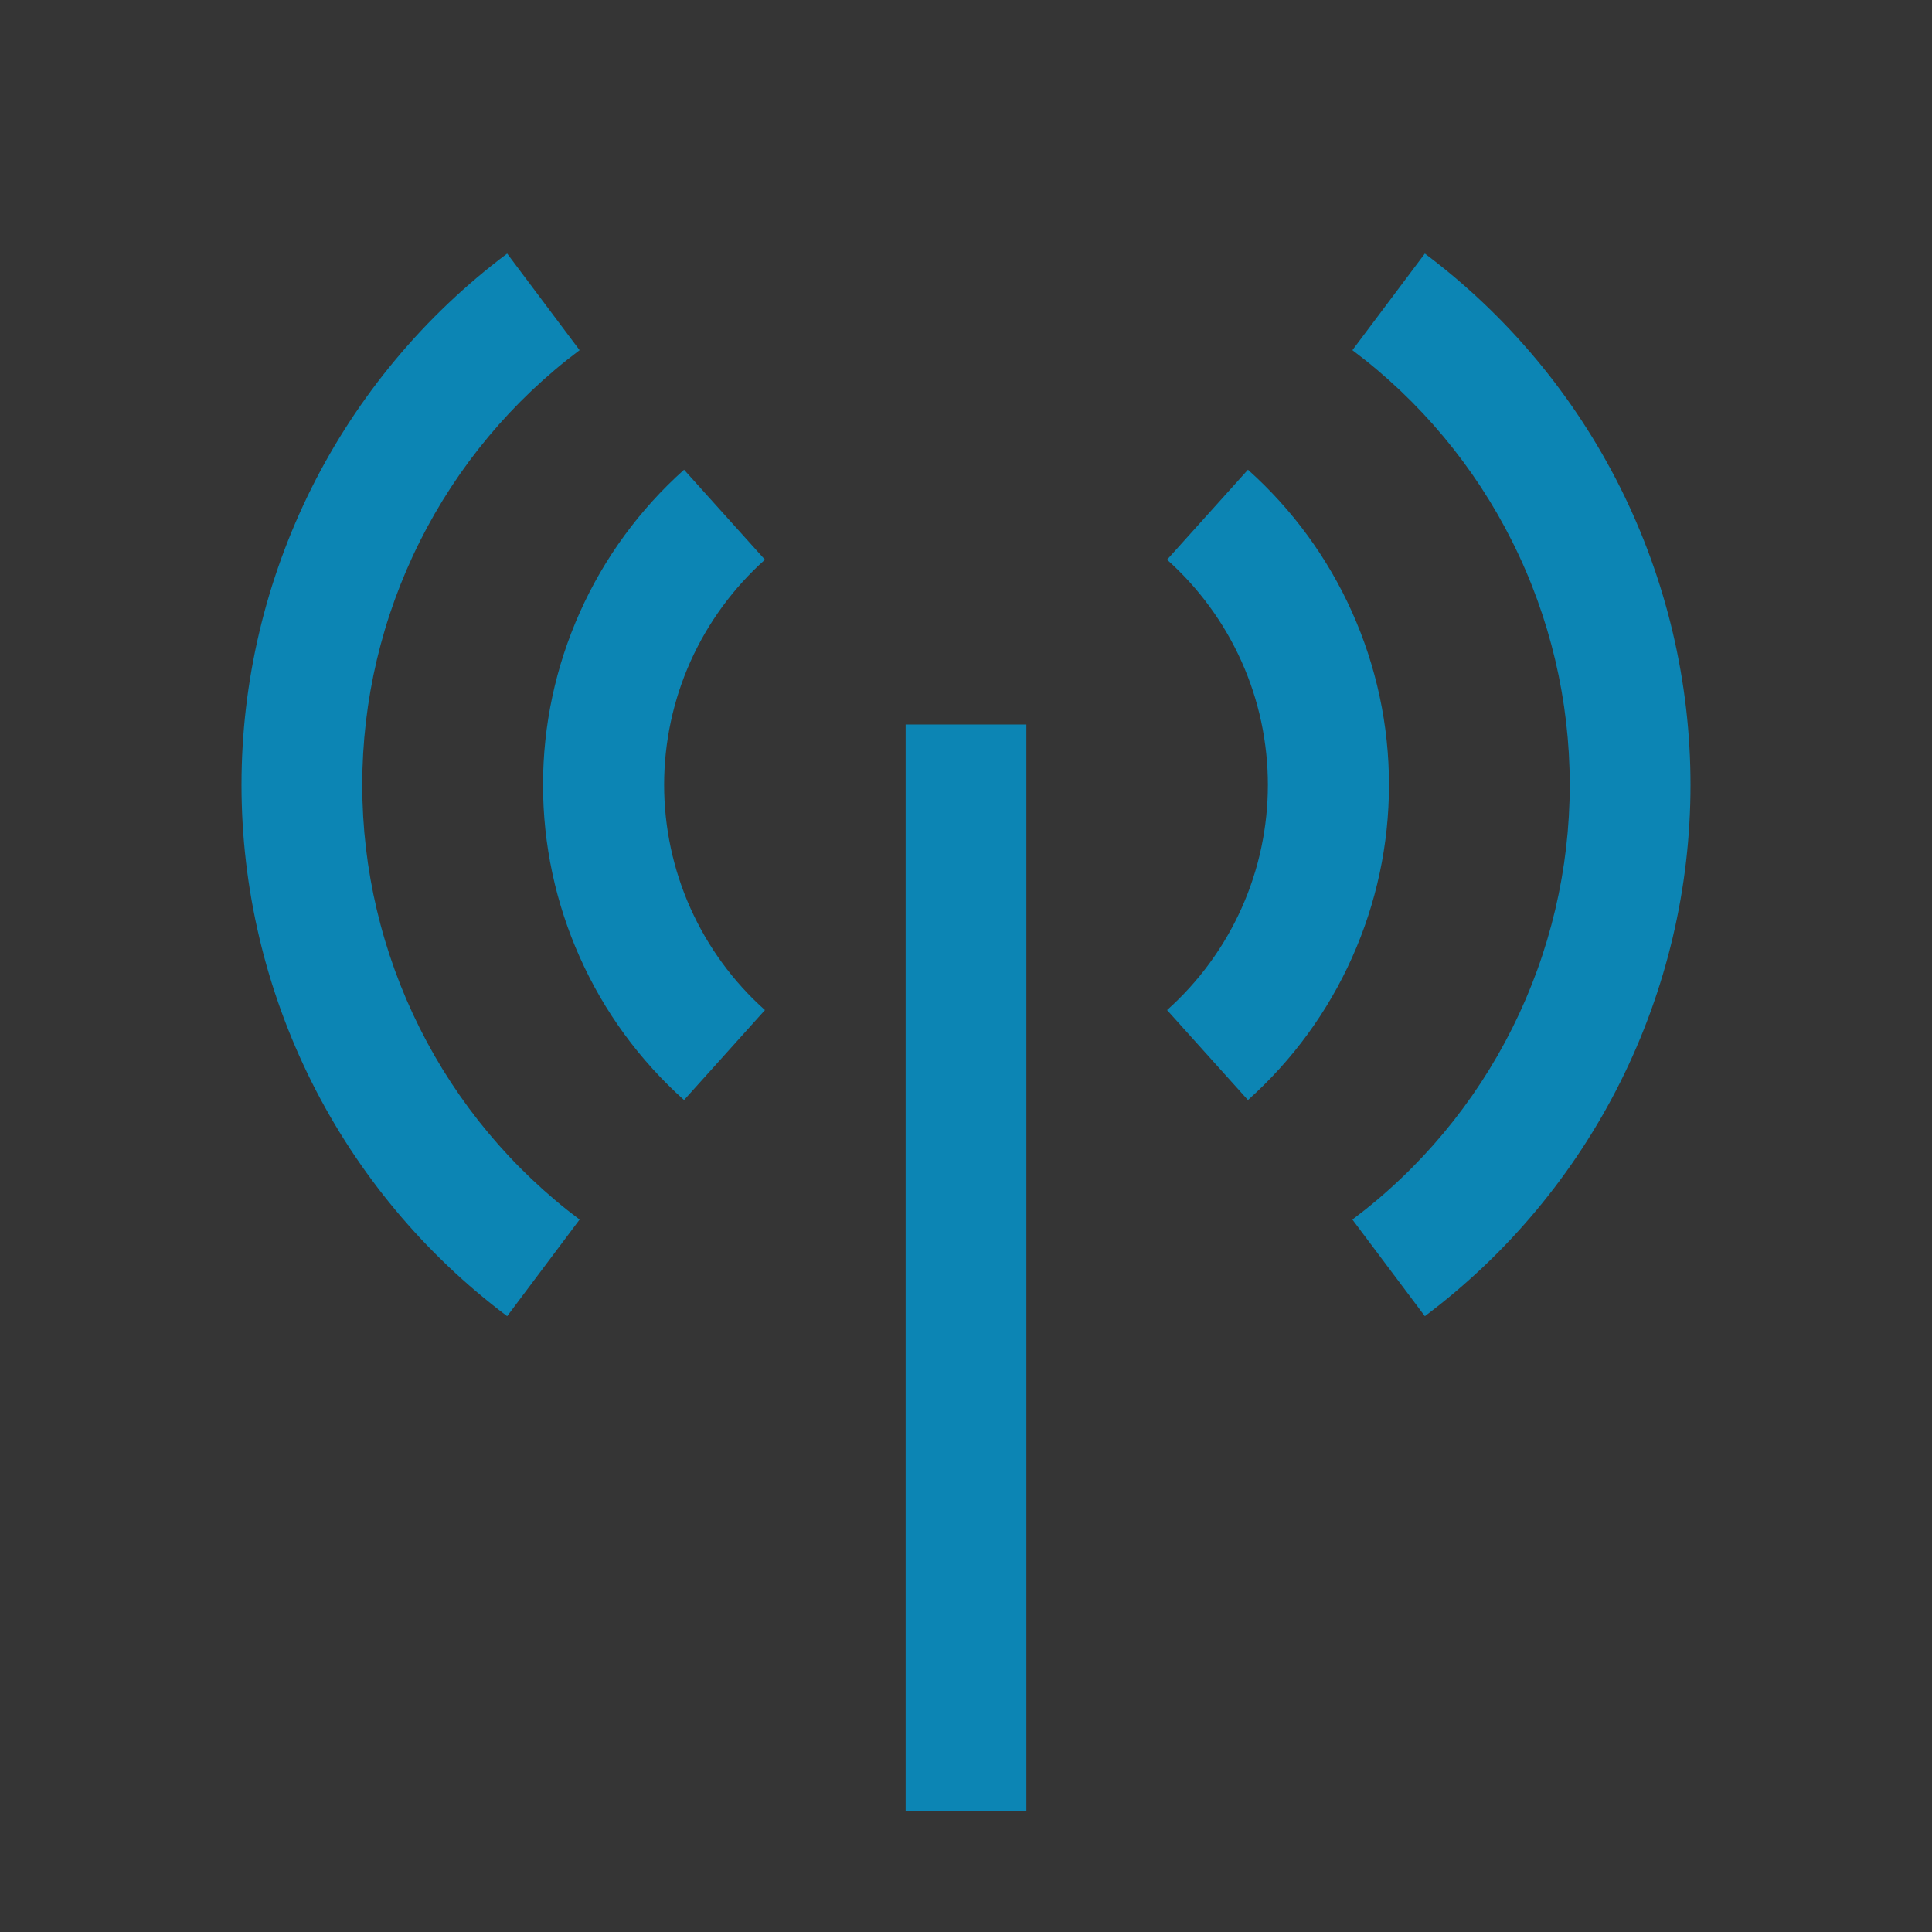 <svg width="32" height="32" viewBox="0 0 32 32" fill="none" xmlns="http://www.w3.org/2000/svg">
<rect x="0" y="0" width="32" height="32" fill="#333333" stroke="none"/>
<rect width="32" height="32" fill="white" fill-opacity="0.01" style="mix-blend-mode:multiply"/>
<path d="M17 12H15V30H17V12Z" fill="#0C85B4"/>
<path d="M11.33 18.22C10.595 17.563 10.007 16.759 9.605 15.859C9.202 14.96 8.994 13.986 8.994 13C8.994 12.014 9.202 11.04 9.605 10.14C10.007 9.241 10.595 8.437 11.33 7.78L12.67 9.27C12.145 9.739 11.724 10.314 11.436 10.957C11.149 11.599 11 12.296 11 13C11 13.704 11.149 14.401 11.436 15.043C11.724 15.686 12.145 16.261 12.67 16.73L11.33 18.22Z" fill="#0C85B4"/>
<path d="M20.67 18.22L19.33 16.73C19.855 16.261 20.276 15.686 20.564 15.043C20.852 14.401 21 13.704 21 13C21 12.296 20.852 11.599 20.564 10.957C20.276 10.314 19.855 9.739 19.33 9.27L20.67 7.78C21.405 8.437 21.993 9.241 22.395 10.14C22.798 11.04 23.006 12.014 23.006 13C23.006 13.986 22.798 14.96 22.395 15.859C21.993 16.759 21.405 17.563 20.67 18.22Z" fill="#0C85B4"/>
<path d="M8.4 21.8C7.034 20.775 5.925 19.447 5.161 17.919C4.398 16.392 4 14.708 4 13C4 11.292 4.398 9.608 5.161 8.081C5.925 6.553 7.034 5.225 8.4 4.2L9.6 5.8C8.482 6.638 7.575 7.725 6.95 8.975C6.325 10.225 6 11.603 6 13C6 14.397 6.325 15.775 6.95 17.025C7.575 18.275 8.482 19.362 9.6 20.2L8.4 21.8Z" fill="#0C85B4"/>
<path d="M23.6 21.8L22.4 20.2C23.518 19.362 24.425 18.275 25.05 17.025C25.675 15.775 26 14.397 26 13C26 11.603 25.675 10.225 25.05 8.975C24.425 7.725 23.518 6.638 22.4 5.8L23.6 4.2C24.966 5.225 26.075 6.553 26.839 8.081C27.602 9.608 28 11.292 28 13C28 14.708 27.602 16.392 26.839 17.919C26.075 19.447 24.966 20.775 23.6 21.8Z" fill="#0C85B4"/>
</svg>
